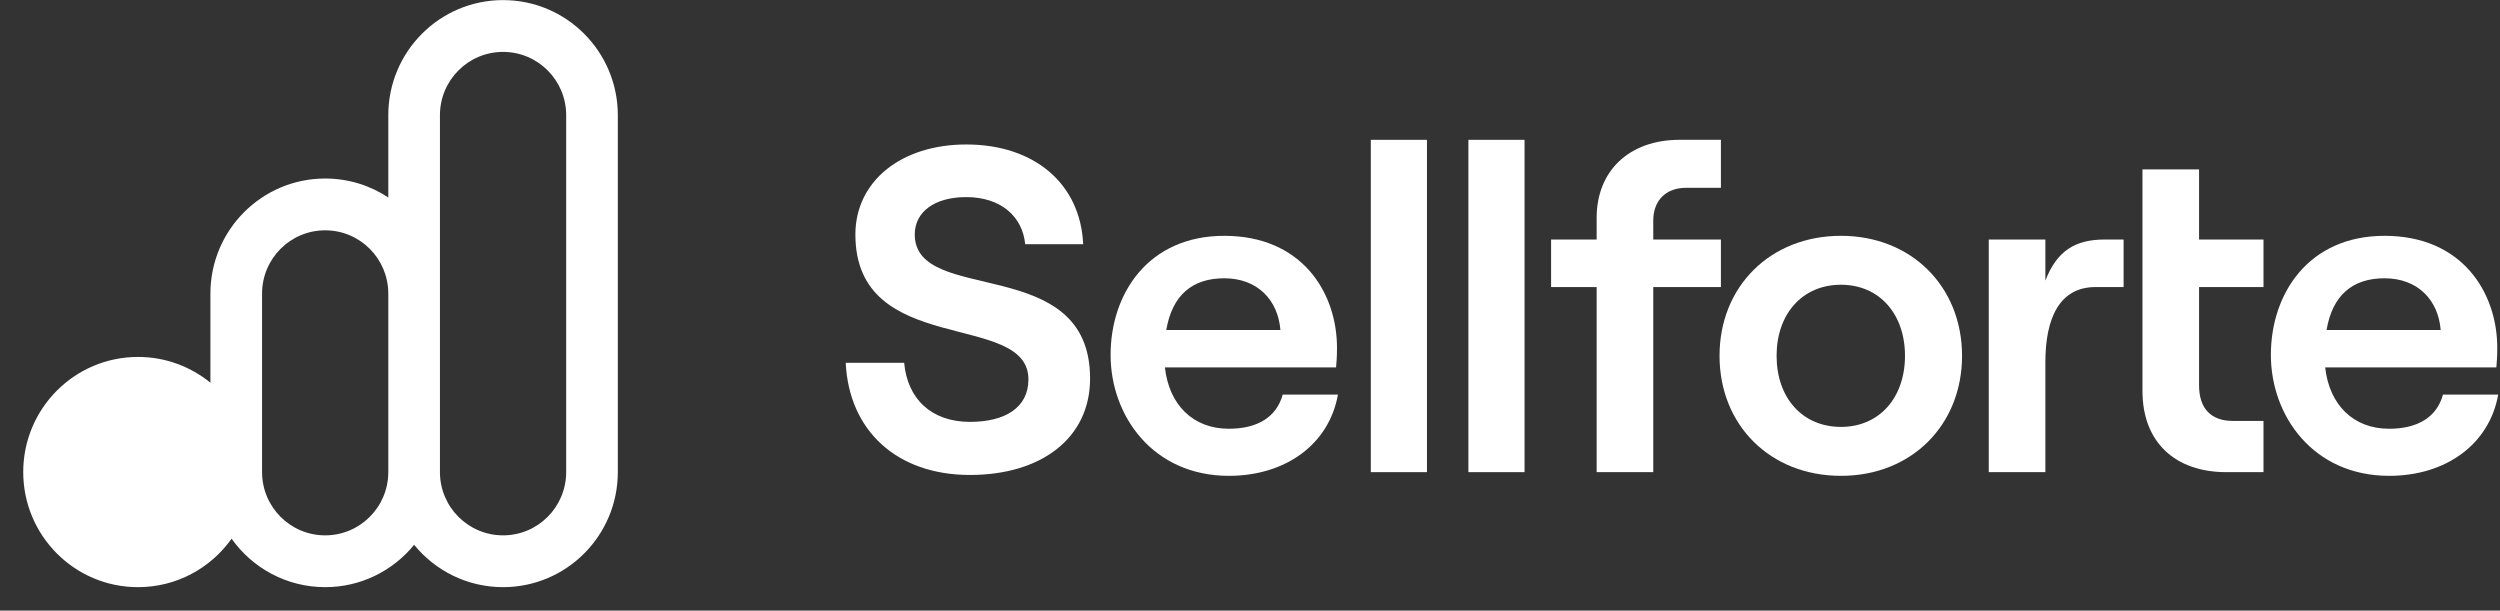 <svg width="434" height="106" xmlns="http://www.w3.org/2000/svg" xmlns:xlink="http://www.w3.org/1999/xlink" xml:space="preserve" overflow="hidden"><rect width="100%" height="100%" fill="#333333" stroke="none"/><g transform="translate(-85 -168)"><path d="M146.818 62.794 156.964 62.794C157.523 69.025 161.677 73.019 168.388 73.019 174.379 73.019 178.534 70.623 178.534 65.669 178.534 53.686 148.495 61.995 148.495 40.585 148.495 31.397 156.405 25.007 167.748 25.007 179.572 25.007 187.561 31.797 188.041 42.263L177.974 42.263C177.495 37.389 173.661 34.114 167.748 34.114 162.237 34.114 158.801 36.671 158.801 40.585 158.801 52.968 189.239 43.701 189.239 65.51 189.239 75.895 180.69 82.207 168.388 82.207 155.685 82.207 147.378 74.537 146.818 62.794Z" fill="#FFFFFF" transform="matrix(1 0 0 1.003 85 168)"/><path d="M232.263 68.297C230.746 76.846 223.237 82.358 213.33 82.358 200.148 82.358 192.799 71.972 192.799 61.428 192.799 50.803 199.35 40.816 212.532 40.816 226.033 40.816 232.104 50.642 232.104 60.229 232.104 61.587 232.024 62.786 231.944 63.584L202.225 63.584C202.944 70.055 207.099 74.209 213.33 74.209 218.363 74.209 221.638 72.133 222.677 68.297L232.263 68.297ZM202.465 57.113 222.277 57.113C221.878 52 218.363 48.166 212.532 48.166 207.019 48.166 203.504 51.042 202.465 57.113Z" fill="#FFFFFF" transform="matrix(1 0 0 1.003 85 168)"/><path d="M237.974 81.719 237.974 24.201 247.72 24.201 247.72 81.719 237.974 81.719Z" fill="#FFFFFF" transform="matrix(1 0 0 1.003 85 168)"/><path d="M254.915 81.719 254.915 24.201 264.661 24.201 264.661 81.719 254.915 81.719Z" fill="#FFFFFF" transform="matrix(1 0 0 1.003 85 168)"/><path d="M277.178 81.719 277.178 49.684 269.27 49.684 269.27 41.456 277.178 41.456 277.178 37.702C277.178 29.552 282.851 24.201 291.558 24.201L298.749 24.201 298.749 32.508 292.677 32.508C289.242 32.508 287.005 34.665 287.005 38.181L287.005 41.456 298.749 41.456 298.749 49.684 287.005 49.684 287.005 81.719 277.178 81.719Z" fill="#FFFFFF" transform="matrix(1 0 0 1.003 85 168)"/><path d="M298.511 61.587C298.511 49.604 307.299 40.816 319.601 40.816 331.824 40.816 340.612 49.604 340.612 61.587 340.612 73.571 331.824 82.359 319.601 82.359 307.299 82.359 298.511 73.571 298.511 61.587ZM330.706 61.587C330.706 54.317 326.232 49.284 319.601 49.284 312.891 49.284 308.417 54.317 308.417 61.587 308.417 68.858 312.891 73.889 319.601 73.889 326.232 73.889 330.706 68.858 330.706 61.587Z" fill="#FFFFFF" transform="matrix(1 0 0 1.003 85 168)"/><path d="M368.656 49.684 363.782 49.684C357.551 49.684 355.076 55.037 355.076 62.705L355.076 81.719 345.249 81.719 345.249 41.456 355.076 41.456 355.076 48.566C357.072 43.453 360.189 41.456 365.38 41.456L368.656 41.456 368.656 49.684Z" fill="#FFFFFF" transform="matrix(1 0 0 1.003 85 168)"/><path d="M381.757 29.314 371.932 29.314 371.932 67.659C371.932 76.606 377.682 81.719 386.471 81.719L392.942 81.719 392.942 72.851 387.59 72.851C383.915 72.851 381.757 70.775 381.757 66.7L381.757 49.684 392.942 49.684 392.942 41.456 381.757 41.456 381.757 29.314Z" fill="#FFFFFF" transform="matrix(1 0 0 1.003 85 168)"/><path d="M433.688 68.297C432.169 76.846 424.659 82.358 414.754 82.358 401.573 82.358 394.223 71.972 394.223 61.428 394.223 50.803 400.774 40.816 413.955 40.816 427.456 40.816 433.527 50.642 433.527 60.229 433.527 61.587 433.447 62.786 433.368 63.584L403.649 63.584C404.369 70.055 408.523 74.209 414.754 74.209 419.787 74.209 423.062 72.133 424.1 68.297L433.688 68.297 433.688 68.297ZM403.89 57.113 423.701 57.113C423.302 52 419.787 48.166 413.955 48.166 408.442 48.166 404.928 51.042 403.89 57.113Z" fill="#FFFFFF" transform="matrix(1 0 0 1.003 85 168)"/><path d="M87.332 8.983C81.28 8.983 76.374 13.889 76.374 19.94L76.374 50.737 76.374 50.822 76.374 81.703 76.374 81.753C76.401 87.781 81.297 92.66 87.332 92.66 93.383 92.66 98.289 87.754 98.289 81.703L98.289 19.94C98.289 13.889 93.383 8.983 87.332 8.983ZM67.408 19.94 67.408 34.18C64.265 32.106 60.499 30.899 56.451 30.899L56.451 30.899C45.447 30.899 36.528 39.819 36.528 50.822L36.528 66.245C33.099 63.453 28.723 61.779 23.957 61.779 12.953 61.779 4.033 70.699 4.033 81.703 4.033 92.706 12.953 101.626 23.957 101.626 30.662 101.626 36.593 98.314 40.204 93.237 43.815 98.313 49.746 101.625 56.451 101.625L56.451 101.625C62.678 101.625 68.238 98.769 71.891 94.294 75.545 98.769 81.105 101.625 87.332 101.625 98.335 101.625 107.254 92.706 107.254 81.703L107.254 19.94C107.254 8.937 98.335 0.017 87.332 0.017 76.328 0.017 67.408 8.937 67.408 19.94ZM56.451 39.864C62.481 39.864 67.374 44.735 67.408 50.758L67.408 81.703 67.408 81.754C67.381 87.782 62.485 92.66 56.451 92.66L56.451 92.66C50.399 92.66 45.493 87.754 45.493 81.703L45.493 50.822C45.493 44.77 50.399 39.864 56.451 39.864L56.451 39.864Z" fill="#FFFFFF" fill-rule="evenodd" transform="matrix(1 0 0 1.003 85 168)"/></g></svg>